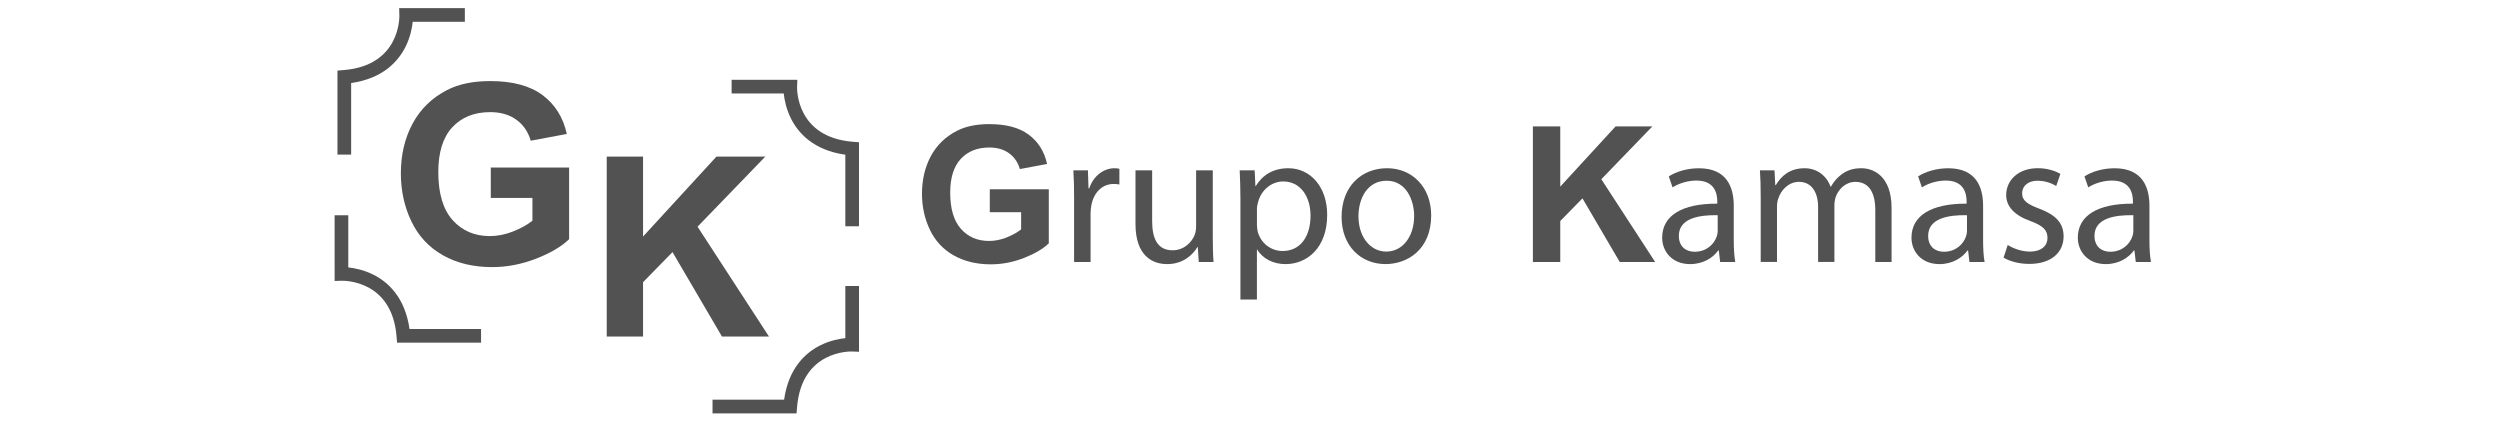 <svg width="282" height="48" viewBox="0 0 282 48" fill="none" xmlns="http://www.w3.org/2000/svg">
<g clip-path="url(#clip0_75_16634)">
<path d="M55.361 22.32V18.9H64.194V26.985C63.334 27.815 62.092 28.547 60.462 29.18C58.833 29.812 57.183 30.13 55.513 30.13C53.391 30.13 51.54 29.684 49.962 28.793C48.386 27.902 47.197 26.629 46.405 24.972C45.613 23.316 45.217 21.514 45.217 19.567C45.217 17.454 45.66 15.576 46.546 13.933C47.432 12.29 48.729 11.03 50.436 10.154C51.739 9.481 53.358 9.145 55.296 9.145C57.814 9.145 59.784 9.673 61.201 10.729C62.615 11.788 63.529 13.248 63.936 15.11L59.867 15.873C59.58 14.877 59.043 14.089 58.253 13.512C57.463 12.937 56.48 12.648 55.298 12.648C53.508 12.648 52.084 13.214 51.027 14.349C49.971 15.484 49.44 17.167 49.44 19.401C49.44 21.809 49.975 23.616 51.047 24.82C52.117 26.024 53.521 26.629 55.256 26.629C56.113 26.629 56.972 26.461 57.837 26.123C58.7 25.785 59.441 25.38 60.059 24.898V22.324H55.365L55.361 22.32Z" fill="#525252"/>
<path d="M68.438 37.962V17.666H72.536V26.68L80.814 17.666H86.324L78.683 25.572L86.741 37.962H81.438L75.858 28.437L72.536 31.831V37.962H68.438Z" fill="#525252"/>
<path d="M96.896 25.523H95.352V17.451C91.75 16.945 90.04 14.994 89.232 13.393C88.683 12.301 88.48 11.242 88.406 10.546H82.526V9.001H89.941L89.91 9.803C89.903 10.031 89.807 15.468 96.184 15.99L96.894 16.048V25.525L96.896 25.523Z" fill="#525252"/>
<path d="M54.264 38.656H44.789L44.731 37.946C44.212 31.567 38.772 31.661 38.542 31.669L37.745 31.694V30.897L37.743 24.285H39.287V30.165C39.981 30.239 41.042 30.441 42.134 30.991C43.735 31.799 45.687 33.512 46.193 37.113H54.264V38.658V38.656Z" fill="#525252"/>
<path d="M39.609 17.438H38.065V7.961L38.775 7.903C45.154 7.381 45.055 1.944 45.049 1.713L45.024 0.917H45.821L52.435 0.914V2.459H46.555C46.481 3.153 46.28 4.214 45.729 5.306C44.921 6.906 43.211 8.858 39.609 9.364V17.436V17.438Z" fill="#525252"/>
<path d="M89.85 46.629H80.373V45.084H88.446C88.952 41.483 90.904 39.772 92.504 38.967C93.597 38.418 94.656 38.215 95.352 38.143V32.263H96.896V39.681L96.095 39.649C95.864 39.643 90.43 39.544 89.908 45.921L89.85 46.631V46.629Z" fill="#525252"/>
<path d="M111.648 23.93V21.352H118.305V27.446C117.659 28.072 116.721 28.623 115.494 29.101C114.265 29.578 113.024 29.816 111.763 29.816C110.165 29.816 108.769 29.48 107.579 28.809C106.389 28.136 105.496 27.179 104.898 25.93C104.301 24.682 104 23.32 104 21.856C104 20.262 104.335 18.848 105.001 17.609C105.667 16.37 106.647 15.422 107.934 14.761C108.916 14.252 110.135 14 111.597 14C113.497 14 114.98 14.397 116.048 15.195C117.115 15.993 117.803 17.092 118.109 18.497L115.041 19.07C114.826 18.321 114.422 17.726 113.825 17.29C113.232 16.857 112.488 16.639 111.597 16.639C110.248 16.639 109.176 17.065 108.377 17.922C107.582 18.779 107.183 20.047 107.183 21.732C107.183 23.546 107.587 24.909 108.392 25.815C109.2 26.723 110.255 27.179 111.565 27.179C112.211 27.179 112.86 27.052 113.509 26.799C114.16 26.545 114.718 26.236 115.183 25.876V23.935H111.646L111.648 23.93Z" fill="#525252"/>
<path d="M121.16 22.439C121.16 21.222 121.138 20.174 121.074 19.215H122.719L122.783 21.242H122.868C123.339 19.854 124.47 18.975 125.733 18.975C125.946 18.975 126.095 18.997 126.267 19.041V20.813C126.076 20.769 125.88 20.75 125.623 20.75C124.298 20.75 123.361 21.756 123.103 23.166C123.062 23.421 123.018 23.719 123.018 24.043V29.553H121.157V22.439H121.16Z" fill="#525252"/>
<path d="M136.801 26.733C136.801 27.801 136.823 28.741 136.887 29.554H135.22L135.112 27.867H135.07C134.578 28.702 133.489 29.791 131.65 29.791C130.027 29.791 128.083 28.892 128.083 25.259V19.215H129.963V24.939C129.963 26.905 130.561 28.232 132.272 28.232C133.533 28.232 134.409 27.355 134.75 26.52C134.855 26.244 134.921 25.901 134.921 25.561V19.215H136.801V26.736V26.733Z" fill="#525252"/>
<path d="M141.781 25.345C141.781 25.624 141.825 25.879 141.867 26.111C142.209 27.416 143.341 28.312 144.687 28.312C146.675 28.312 147.828 26.689 147.828 24.317C147.828 22.241 146.739 20.468 144.753 20.468C143.473 20.468 142.276 21.386 141.911 22.796C141.845 23.031 141.783 23.311 141.783 23.565V25.34L141.781 25.345ZM139.923 22.586C139.923 21.261 139.879 20.194 139.837 19.212H141.524L141.61 20.985H141.651C142.42 19.724 143.639 18.977 145.328 18.977C147.828 18.977 149.706 21.092 149.706 24.233C149.706 27.952 147.444 29.791 145.005 29.791C143.637 29.791 142.442 29.191 141.823 28.165H141.779V33.784H139.92V22.588L139.923 22.586Z" fill="#525252"/>
<path d="M153.234 24.405C153.234 26.669 154.536 28.378 156.375 28.378C158.213 28.378 159.516 26.689 159.516 24.361C159.516 22.608 158.639 20.387 156.419 20.387C154.198 20.387 153.234 22.436 153.234 24.405ZM161.438 24.297C161.438 28.121 158.789 29.788 156.289 29.788C153.491 29.788 151.331 27.739 151.331 24.468C151.331 21.007 153.596 18.975 156.458 18.975C159.32 18.975 161.438 21.134 161.438 24.297Z" fill="#525252"/>
<path d="M172.91 29.554V14.257H175.997V21.051L182.238 14.257H186.388L180.629 20.216L186.703 29.554H182.708L178.502 22.375L175.997 24.931V29.554H172.91Z" fill="#525252"/>
<path d="M193.754 24.275C191.703 24.234 189.374 24.596 189.374 26.604C189.374 27.823 190.185 28.398 191.149 28.398C192.496 28.398 193.35 27.544 193.649 26.667C193.713 26.474 193.757 26.261 193.757 26.07V24.275H193.754ZM194.031 29.554L193.882 28.251H193.818C193.24 29.061 192.129 29.791 190.652 29.791C188.562 29.791 187.492 28.315 187.492 26.821C187.492 24.322 189.715 22.953 193.71 22.973V22.76C193.71 21.905 193.475 20.368 191.36 20.368C190.4 20.368 189.394 20.669 188.667 21.137L188.238 19.898C189.093 19.342 190.334 18.98 191.637 18.98C194.8 18.98 195.568 21.137 195.568 23.21V27.078C195.568 27.974 195.61 28.851 195.74 29.556H194.031V29.554Z" fill="#525252"/>
<path d="M198.604 22.011C198.604 20.943 198.582 20.067 198.518 19.212H200.164L200.249 20.877H200.313C200.891 19.898 201.851 18.977 203.559 18.977C204.97 18.977 206.039 19.832 206.487 21.051H206.532C206.852 20.473 207.259 20.025 207.685 19.704C208.304 19.232 208.99 18.977 209.971 18.977C211.34 18.977 213.369 19.873 213.369 23.462V29.551H211.533V23.697C211.533 21.712 210.806 20.515 209.291 20.515C208.221 20.515 207.388 21.303 207.068 22.221C206.982 22.478 206.921 22.821 206.921 23.161V29.549H205.082V23.352C205.082 21.707 204.355 20.512 202.925 20.512C201.748 20.512 200.893 21.45 200.595 22.39C200.487 22.667 200.445 22.985 200.445 23.308V29.546H198.607V22.003L198.604 22.011Z" fill="#525252"/>
<path d="M221.874 24.275C219.823 24.234 217.495 24.596 217.495 26.604C217.495 27.823 218.307 28.398 219.267 28.398C220.614 28.398 221.468 27.544 221.767 26.667C221.83 26.474 221.874 26.261 221.874 26.07V24.275ZM222.154 29.554L222.002 28.251H221.938C221.36 29.061 220.249 29.791 218.775 29.791C216.682 29.791 215.614 28.315 215.614 26.821C215.614 24.322 217.837 22.953 221.833 22.973V22.76C221.833 21.905 221.598 20.368 219.483 20.368C218.523 20.368 217.517 20.669 216.79 21.137L216.364 19.898C217.22 19.342 218.459 18.98 219.762 18.98C222.925 18.98 223.694 21.137 223.694 23.21V27.078C223.694 27.974 223.735 28.851 223.862 29.556H222.154V29.554Z" fill="#525252"/>
<path d="M226.47 27.632C227.026 27.994 228.01 28.378 228.947 28.378C230.314 28.378 230.957 27.693 230.957 26.838C230.957 25.942 230.424 25.45 229.036 24.936C227.175 24.273 226.298 23.249 226.298 22.008C226.298 20.343 227.645 18.972 229.868 18.972C230.916 18.972 231.834 19.271 232.412 19.616L231.942 20.982C231.535 20.73 230.786 20.387 229.826 20.387C228.717 20.387 228.095 21.026 228.095 21.797C228.095 22.652 228.715 23.036 230.061 23.55C231.856 24.233 232.774 25.132 232.774 26.669C232.774 28.486 231.364 29.769 228.908 29.769C227.775 29.769 226.729 29.492 226 29.064L226.47 27.634V27.632Z" fill="#525252"/>
<path d="M240.638 24.275C238.586 24.234 236.258 24.596 236.258 26.604C236.258 27.823 237.071 28.398 238.033 28.398C239.379 28.398 240.234 27.544 240.532 26.667C240.598 26.474 240.64 26.261 240.64 26.07V24.275H240.638ZM240.917 29.554L240.765 28.251H240.701C240.124 29.061 239.015 29.791 237.538 29.791C235.445 29.791 234.378 28.315 234.378 26.821C234.378 24.322 236.601 22.953 240.596 22.973V22.76C240.596 21.905 240.361 20.368 238.246 20.368C237.286 20.368 236.28 20.669 235.553 21.137L235.127 19.898C235.984 19.342 237.222 18.98 238.525 18.98C241.688 18.98 242.457 21.137 242.457 23.21V27.078C242.457 27.974 242.501 28.851 242.626 29.556H240.917V29.554Z" fill="#525252"/>
</g>
<defs>
<clipPath id="clip0_75_16634">
<rect width="212" height="48" fill="white" transform="translate(35)"/>
</clipPath>
</defs>
</svg>

